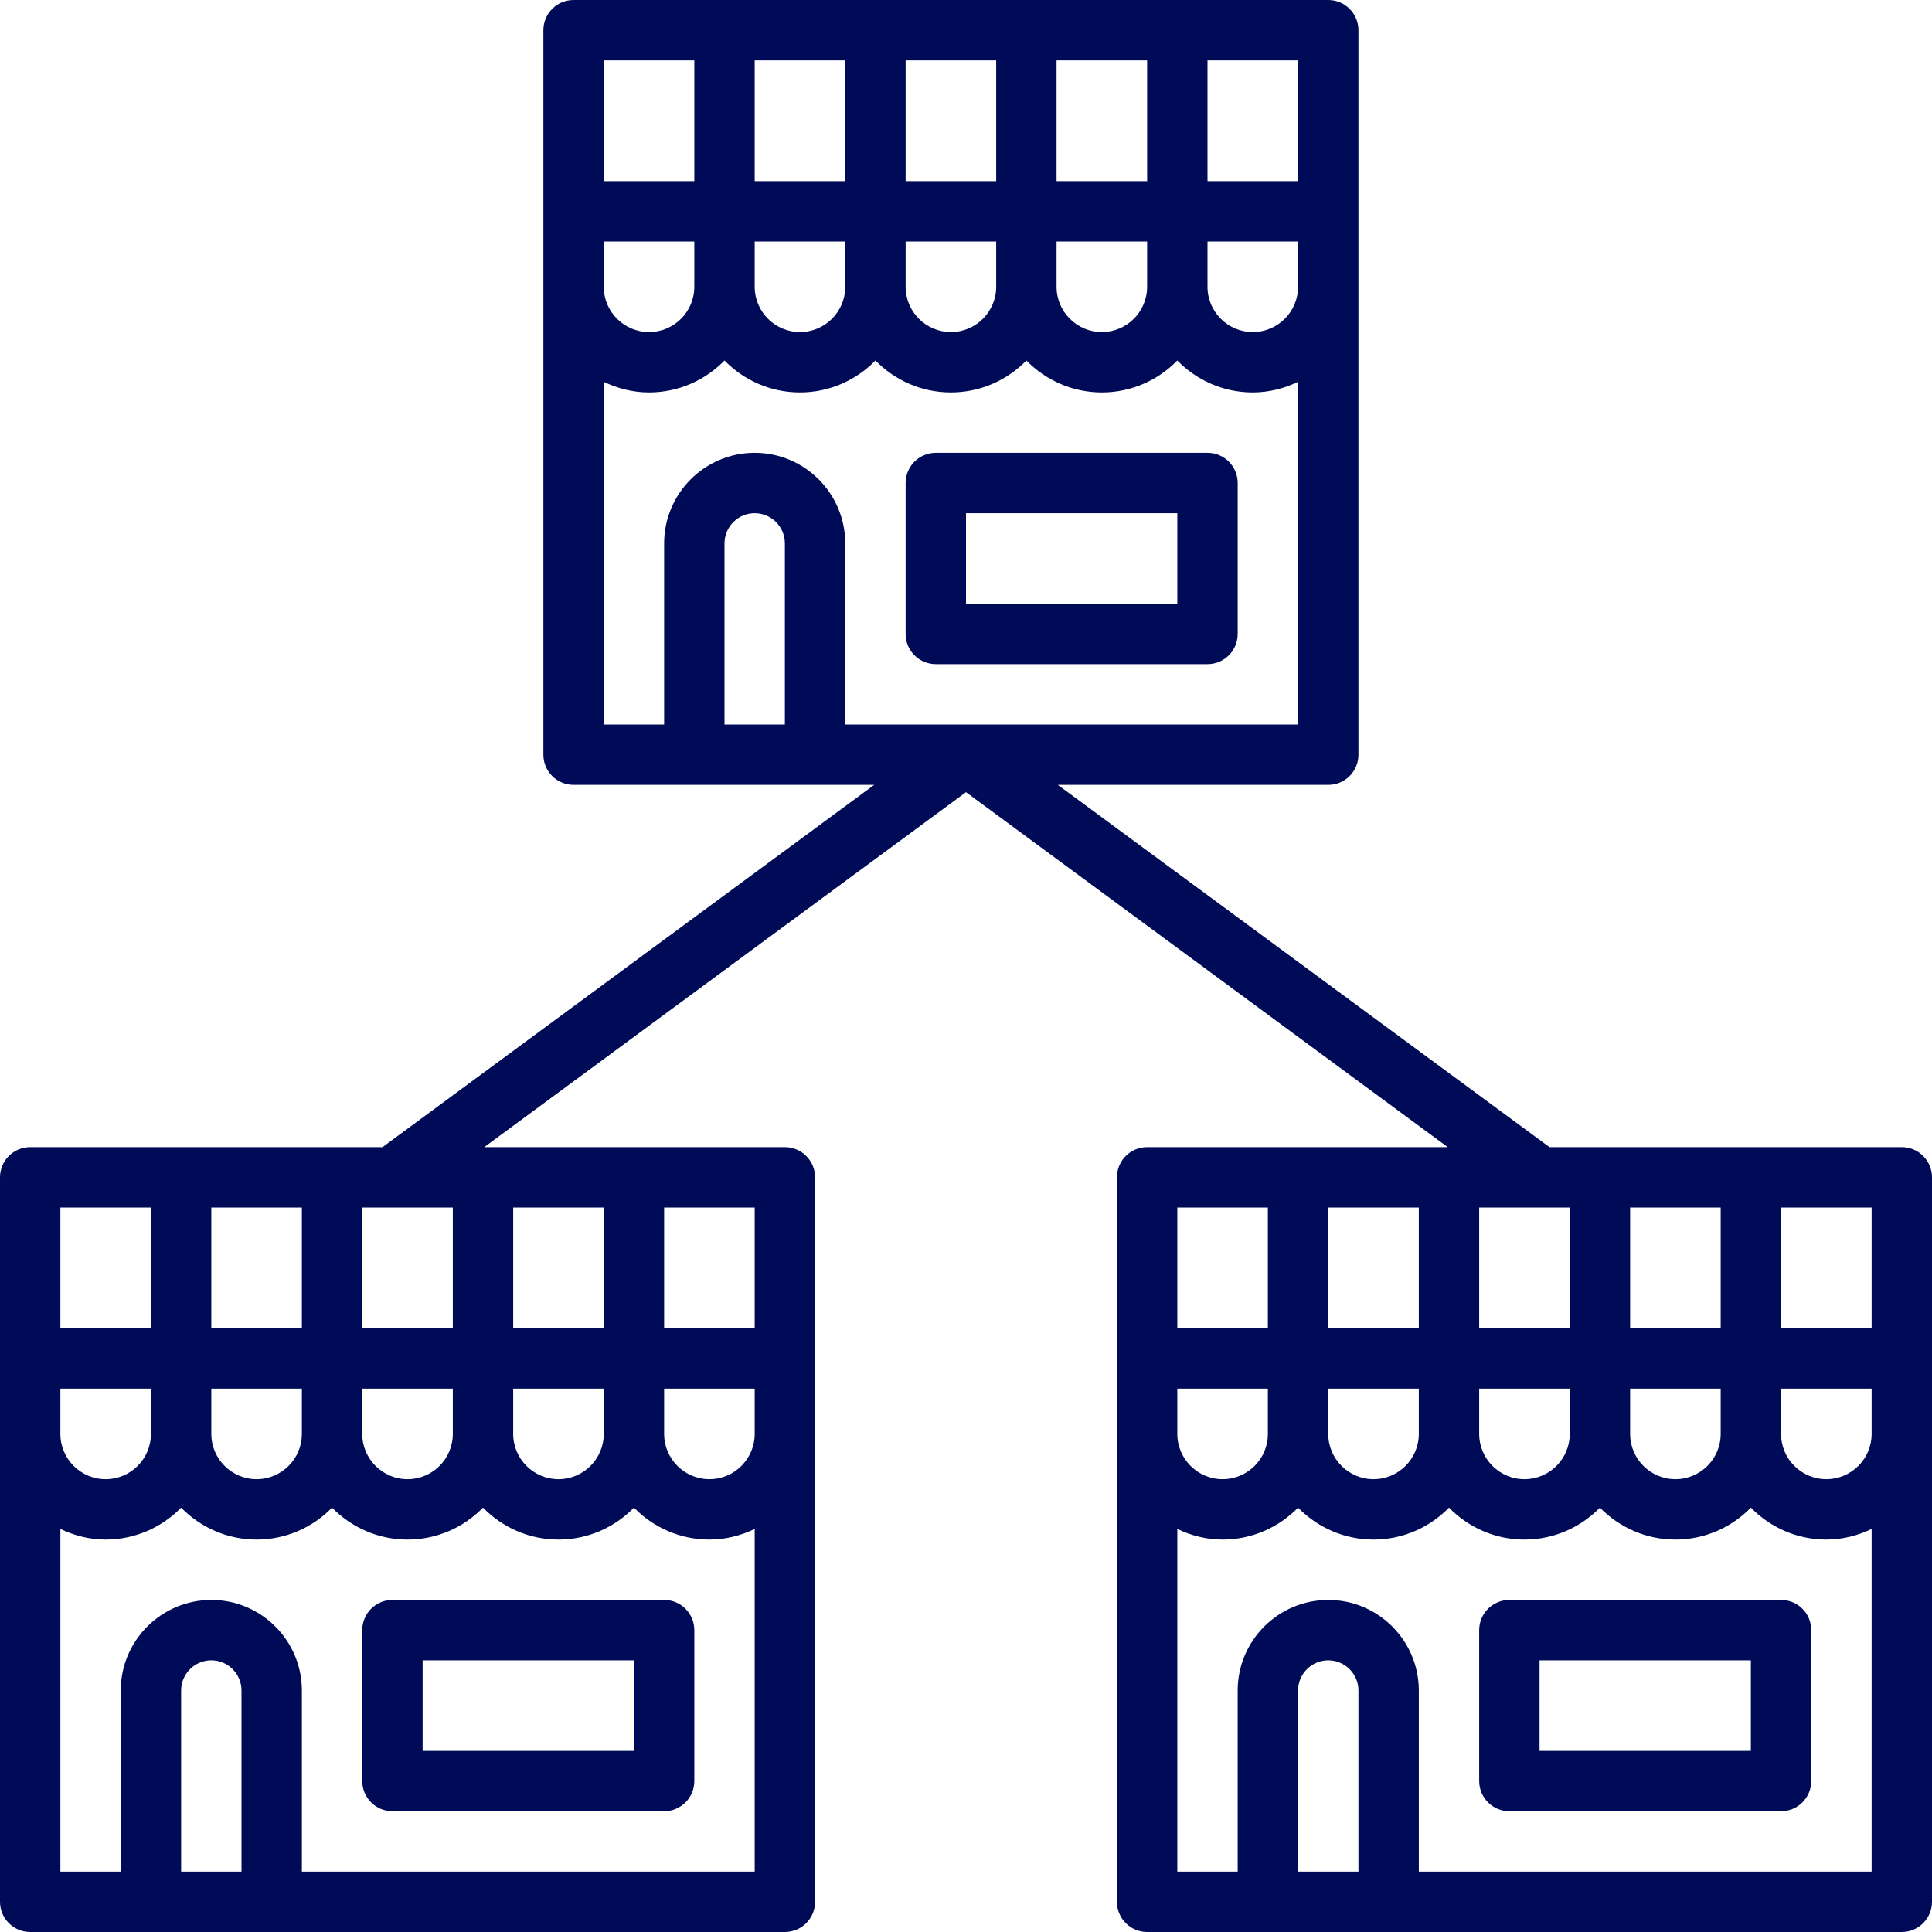 <!DOCTYPE svg PUBLIC "-//W3C//DTD SVG 1.1//EN" "http://www.w3.org/Graphics/SVG/1.1/DTD/svg11.dtd">
<!-- Uploaded to: SVG Repo, www.svgrepo.com, Transformed by: SVG Repo Mixer Tools -->
<svg fill="#000B58" height="800px" width="800px" version="1.1" id="Capa_1" xmlns="http://www.w3.org/2000/svg" xmlns:xlink="http://www.w3.org/1999/xlink" viewBox="0 0 64 64" xml:space="preserve">
<g id="SVGRepo_bgCarrier" stroke-width="0"/>
<g id="SVGRepo_tracerCarrier" stroke-linecap="round" stroke-linejoin="round"/>
<g id="SVGRepo_iconCarrier"> <g> <g id="franchise-cloaning-store-business-chain_1_"> <path d="M22,53h-9c-0.552,0-1,0.447-1,1v5c0,0.553,0.448,1,1,1h9c0.552,0,1-0.447,1-1v-5C23,53.447,22.552,53,22,53z M21,58h-7v-3 h7V58z"/> <path d="M63,38H51.328L35.042,26H44c0.552,0,1-0.447,1-1V9.5V7V1c0-0.553-0.448-1-1-1H19c-0.552,0-1,0.447-1,1v6v2.5V25 c0,0.553,0.448,1,1,1h4h4h1.958L12.672,38H1c-0.552,0-1,0.447-1,1v6v2.5V63c0,0.553,0.448,1,1,1h4h4h17c0.552,0,1-0.447,1-1V47.5 V45v-6c0-0.553-0.448-1-1-1h-9.958L32,26.242L47.958,38H38c-0.552,0-1,0.447-1,1v6v2.5V63c0,0.553,0.448,1,1,1h4h4h17 c0.552,0,1-0.447,1-1V47.5V45v-6C64,38.447,63.552,38,63,38z M25,47.5c0,0.827-0.673,1.5-1.5,1.5S22,48.327,22,47.5V46h3V47.5z M2,46h3v1.5C5,48.327,4.327,49,3.5,49S2,48.327,2,47.5V46z M7,44v-4h3v4H7z M7,46h3v1.5c0,0.827-0.673,1.5-1.5,1.5 S7,48.327,7,47.5V46z M12,46h3v1.5c0,0.827-0.673,1.5-1.5,1.5S12,48.327,12,47.5V46z M17,46h3v1.5c0,0.827-0.673,1.5-1.5,1.5 S17,48.327,17,47.5V46z M17,44v-4h3v4H17z M15,44h-3v-4h3V44z M2,40h3v4H2V40z M6,62v-6c0-0.552,0.449-1,1-1s1,0.448,1,1v6H6z M10,62v-6c0-1.654-1.346-3-3-3s-3,1.346-3,3v6H2V50.649C2.456,50.867,2.961,51,3.5,51c0.98,0,1.864-0.407,2.5-1.058 C6.636,50.593,7.52,51,8.5,51s1.864-0.407,2.5-1.058C11.636,50.593,12.52,51,13.5,51s1.864-0.407,2.5-1.058 C16.636,50.593,17.52,51,18.5,51s1.864-0.407,2.5-1.058C21.636,50.593,22.52,51,23.5,51c0.539,0,1.044-0.133,1.5-0.351V62H10z M25,44h-3v-4h3V44z M20,8h3v1.5c0,0.827-0.673,1.5-1.5,1.5S20,10.327,20,9.5V8z M35,6V2h3v4H35z M33,6h-3V2h3V6z M28,6h-3V2h3V6z M25,8h3v1.5c0,0.827-0.673,1.5-1.5,1.5S25,10.327,25,9.5V8z M30,8h3v1.5c0,0.827-0.673,1.5-1.5,1.5S30,10.327,30,9.5V8z M35,8h3 v1.5c0,0.827-0.673,1.5-1.5,1.5S35,10.327,35,9.5V8z M40,8h3v1.5c0,0.827-0.673,1.5-1.5,1.5S40,10.327,40,9.5V8z M43,6h-3V2h3V6z M20,2h3v4h-3V2z M20,12.649C20.456,12.867,20.961,13,21.5,13c0.98,0,1.864-0.407,2.5-1.058C24.636,12.593,25.52,13,26.5,13 s1.864-0.407,2.5-1.058C29.636,12.593,30.52,13,31.5,13s1.864-0.407,2.5-1.058C34.636,12.593,35.52,13,36.5,13 s1.864-0.407,2.5-1.058C39.636,12.593,40.52,13,41.5,13c0.539,0,1.044-0.133,1.5-0.351V24H28v-6c0-1.654-1.346-3-3-3s-3,1.346-3,3 v6h-2V12.649z M24,24v-6c0-0.552,0.449-1,1-1s1,0.448,1,1v6H24z M62,44h-3v-4h3V44z M62,47.5c0,0.827-0.673,1.5-1.5,1.5 S59,48.327,59,47.5V46h3V47.5z M39,46h3v1.5c0,0.827-0.673,1.5-1.5,1.5S39,48.327,39,47.5V46z M52,40v4h-3v-4H52z M54,44v-4h3v4 H54z M47,44h-3v-4h3V44z M44,46h3v1.5c0,0.827-0.673,1.5-1.5,1.5S44,48.327,44,47.5V46z M49,46h3v1.5c0,0.827-0.673,1.5-1.5,1.5 S49,48.327,49,47.5V46z M54,46h3v1.5c0,0.827-0.673,1.5-1.5,1.5S54,48.327,54,47.5V46z M39,40h3v4h-3V40z M43,62v-6 c0-0.552,0.449-1,1-1s1,0.448,1,1v6H43z M47,62v-6c0-1.654-1.346-3-3-3s-3,1.346-3,3v6h-2V50.649C39.456,50.867,39.961,51,40.5,51 c0.98,0,1.864-0.407,2.5-1.058C43.636,50.593,44.52,51,45.5,51s1.864-0.407,2.5-1.058C48.636,50.593,49.52,51,50.5,51 s1.864-0.407,2.5-1.058C53.636,50.593,54.52,51,55.5,51s1.864-0.407,2.5-1.058C58.636,50.593,59.52,51,60.5,51 c0.539,0,1.044-0.133,1.5-0.351V62H47z"/> <path d="M59,53h-9c-0.552,0-1,0.447-1,1v5c0,0.553,0.448,1,1,1h9c0.552,0,1-0.447,1-1v-5C60,53.447,59.552,53,59,53z M58,58h-7v-3 h7V58z"/> <path d="M31,22h9c0.552,0,1-0.447,1-1v-5c0-0.553-0.448-1-1-1h-9c-0.552,0-1,0.447-1,1v5C30,21.553,30.448,22,31,22z M32,17h7v3 h-7V17z"/> </g> <g id="Layer_1_11_"> </g> </g> </g>
</svg>
